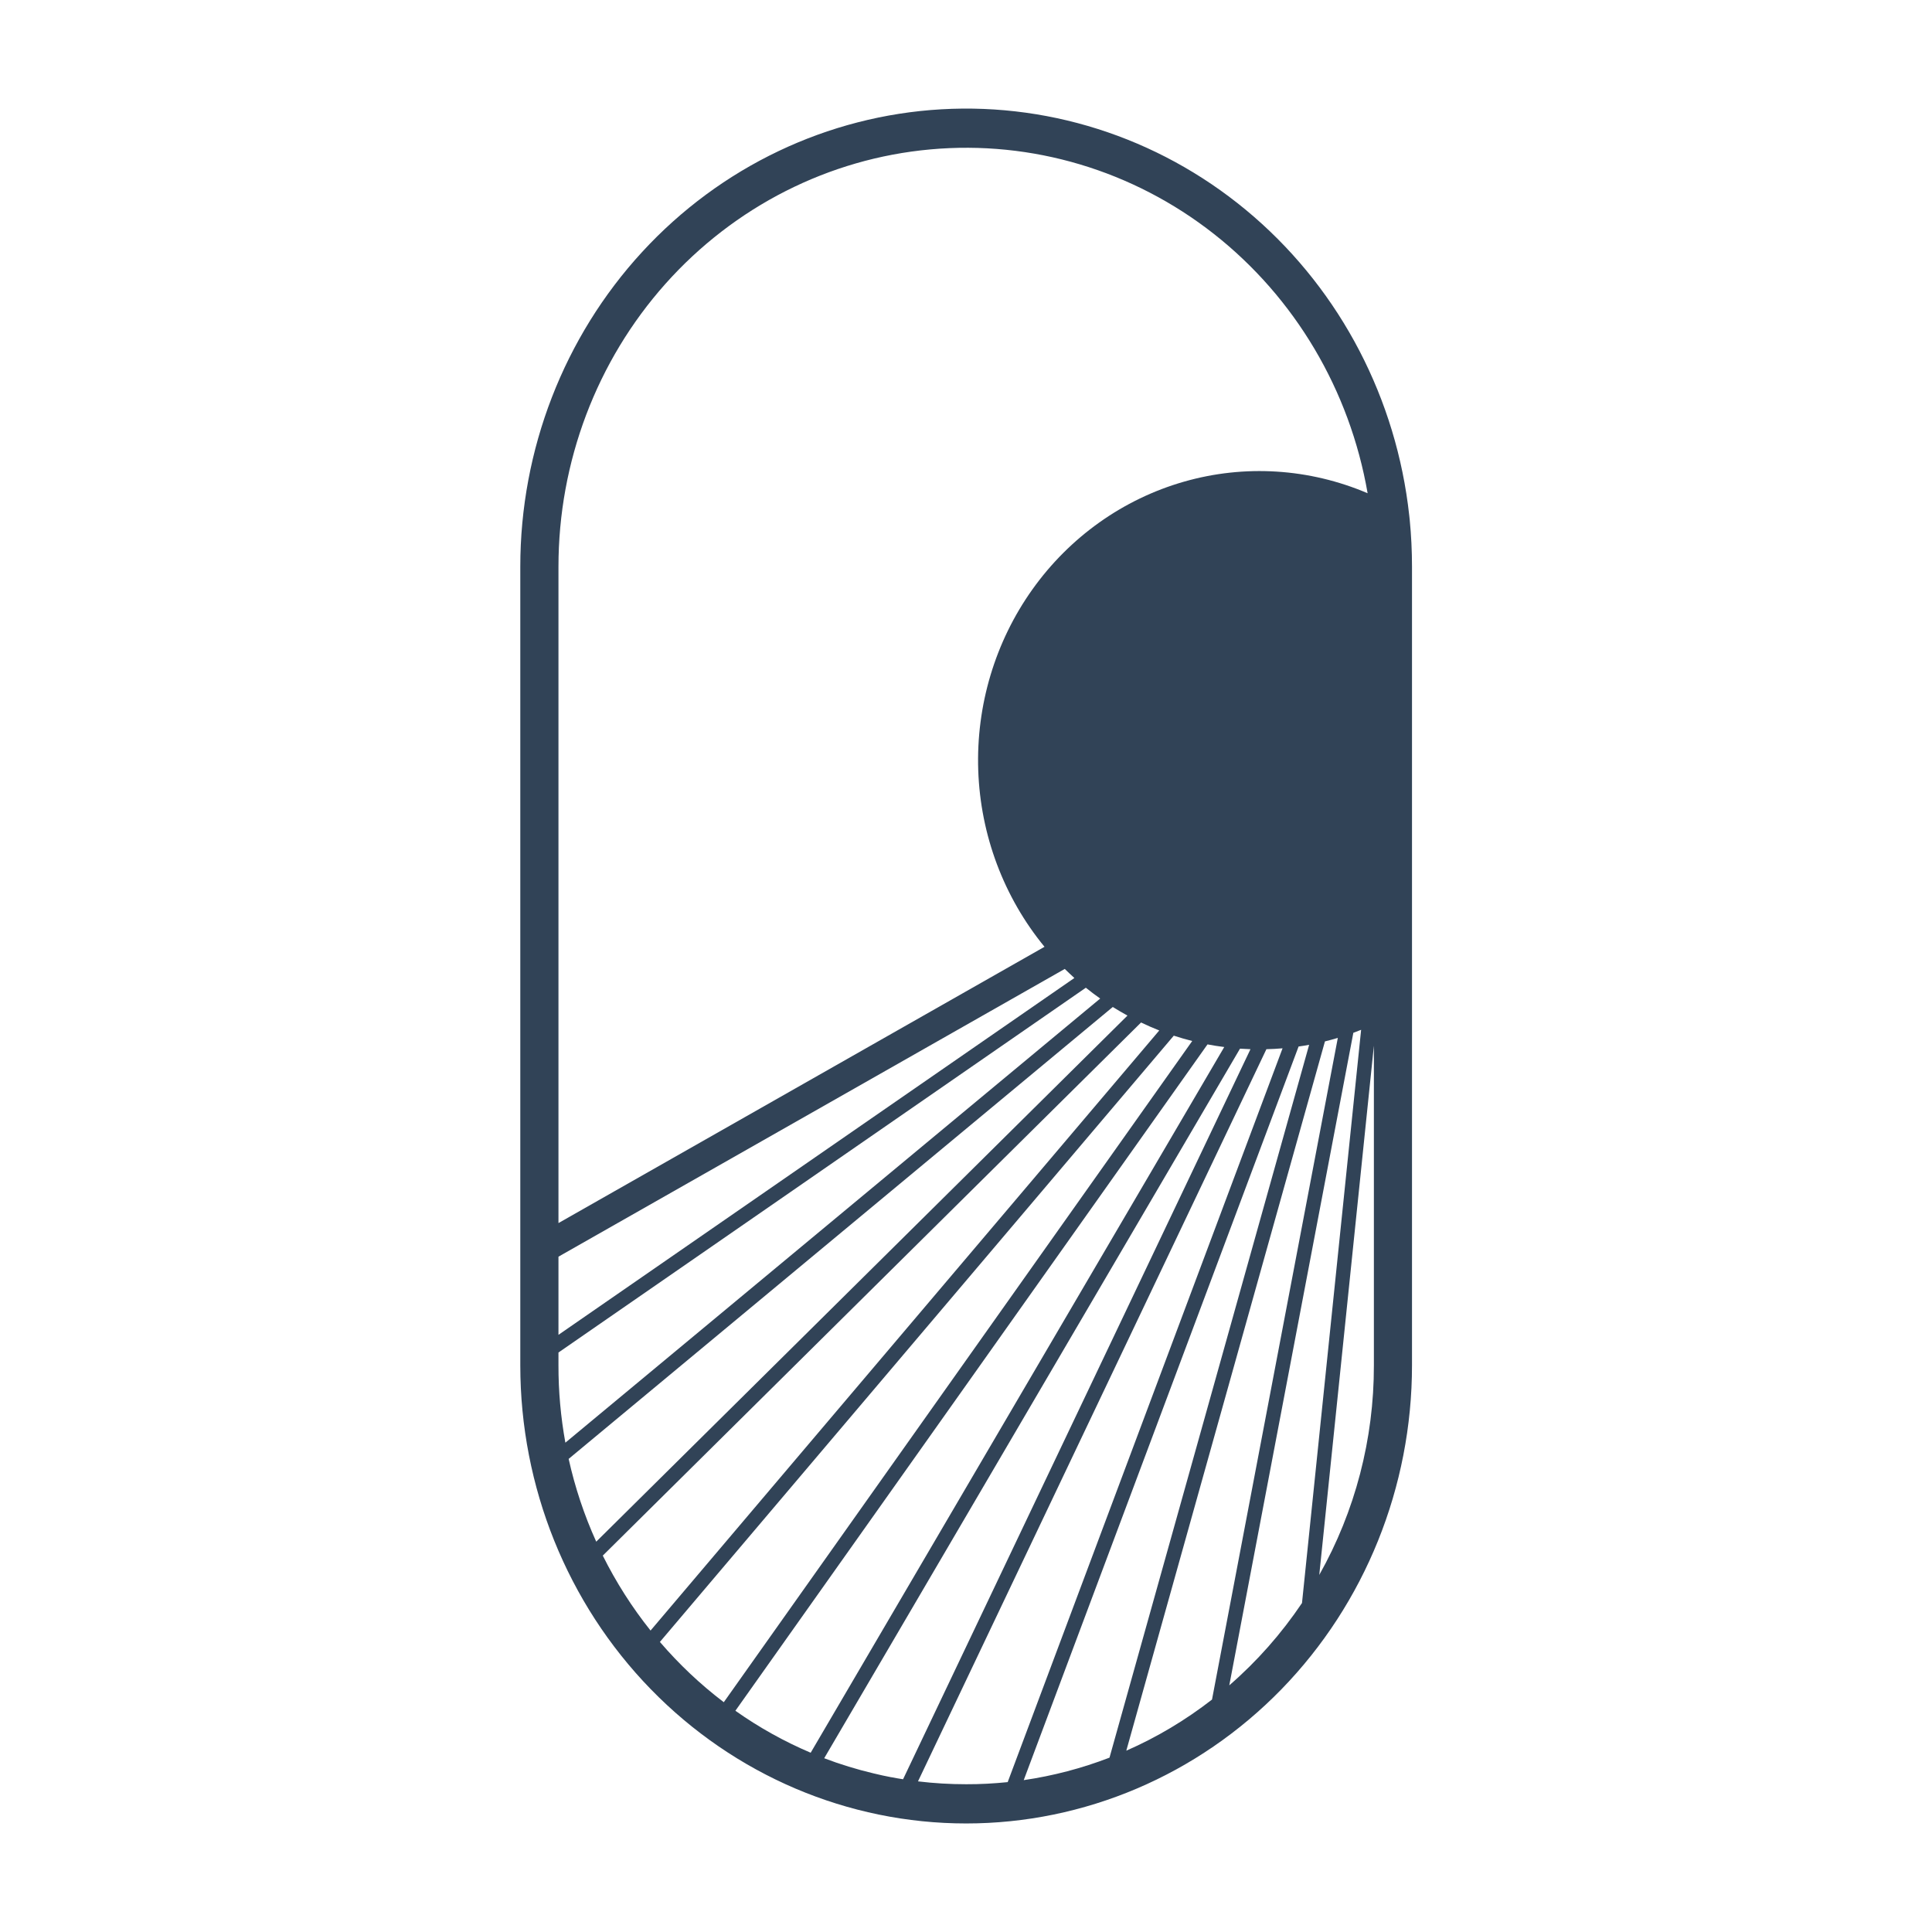 <?xml version="1.0" encoding="UTF-8"?> <svg xmlns="http://www.w3.org/2000/svg" xmlns:xlink="http://www.w3.org/1999/xlink" xmlns:svgjs="http://svgjs.com/svgjs" version="1.1" width="33" height="33"><svg xmlns="http://www.w3.org/2000/svg" width="33" height="33" viewBox="0 0 33 33" fill="none"><path d="M24.079 8.879C24.077 8.854 24.074 8.83 24.071 8.805C23.854 6.818 22.904 4.992 21.418 3.702C19.931 2.411 18.02 1.755 16.077 1.867C14.134 1.979 12.306 2.85 10.969 4.303C9.632 5.756 8.887 7.68 8.887 9.679V23.321C8.887 25.396 9.689 27.387 11.117 28.854C12.546 30.322 14.483 31.146 16.503 31.146C18.522 31.146 20.459 30.322 21.888 28.854C23.316 27.387 24.118 25.396 24.118 23.321V9.679C24.118 9.412 24.105 9.145 24.079 8.879ZM9.539 9.679C9.539 7.89 10.191 6.166 11.367 4.847C12.543 3.528 14.157 2.709 15.891 2.552C17.625 2.394 19.354 2.91 20.736 3.997C22.119 5.085 23.055 6.664 23.36 8.425C22.365 8 21.259 7.93 20.221 8.228C19.182 8.526 18.271 9.174 17.634 10.068C16.997 10.962 16.672 12.05 16.709 13.157C16.747 14.264 17.146 15.326 17.841 16.172L9.539 20.891V9.679ZM9.539 21.465L18.187 16.55C18.241 16.603 18.296 16.654 18.351 16.705L9.539 22.8V21.465ZM9.539 23.321V23.102L18.547 16.871C18.627 16.935 18.708 16.997 18.792 17.056L9.657 24.642C9.578 24.206 9.538 23.764 9.539 23.321ZM9.713 24.919L19.007 17.2C19.089 17.251 19.173 17.3 19.258 17.347L10.184 26.333C9.979 25.88 9.821 25.406 9.713 24.919H9.713ZM11.112 27.851C10.796 27.456 10.523 27.026 10.296 26.571L19.49 17.465C19.592 17.514 19.695 17.559 19.801 17.601L11.112 27.851ZM11.272 28.045L20.049 17.69C20.153 17.724 20.258 17.754 20.364 17.781L12.363 29.075C11.964 28.772 11.599 28.427 11.271 28.045L11.272 28.045ZM12.561 29.221L20.625 17.839C20.72 17.857 20.814 17.872 20.911 17.884L13.847 29.938C13.395 29.746 12.964 29.506 12.561 29.221L12.561 29.221ZM15.225 30.357C15.123 30.337 15.022 30.316 14.922 30.291C14.635 30.223 14.353 30.137 14.078 30.032L21.18 17.912C21.24 17.916 21.299 17.919 21.359 17.921L15.425 30.391C15.358 30.381 15.291 30.369 15.225 30.356L15.225 30.357ZM16.503 30.476C16.228 30.476 15.953 30.46 15.68 30.427L21.631 17.921C21.724 17.919 21.816 17.914 21.907 17.906L17.212 30.44C16.976 30.464 16.739 30.477 16.503 30.476ZM17.486 30.406L22.181 17.875C22.242 17.867 22.302 17.857 22.361 17.846L18.951 30.022C18.478 30.204 17.987 30.333 17.486 30.406H17.486ZM19.238 29.903L22.631 17.788C22.705 17.77 22.778 17.75 22.851 17.728L20.702 29.03C20.25 29.381 19.759 29.675 19.238 29.903ZM20.997 28.787L23.116 17.641C23.161 17.625 23.205 17.608 23.249 17.59L22.239 27.381C21.887 27.904 21.47 28.377 20.997 28.787ZM23.467 23.321C23.469 24.578 23.147 25.814 22.534 26.901L23.467 17.861V23.321Z" fill="#314357"></path></svg><style>@media (prefers-color-scheme: light) { :root { filter: none; } } </style></svg> 